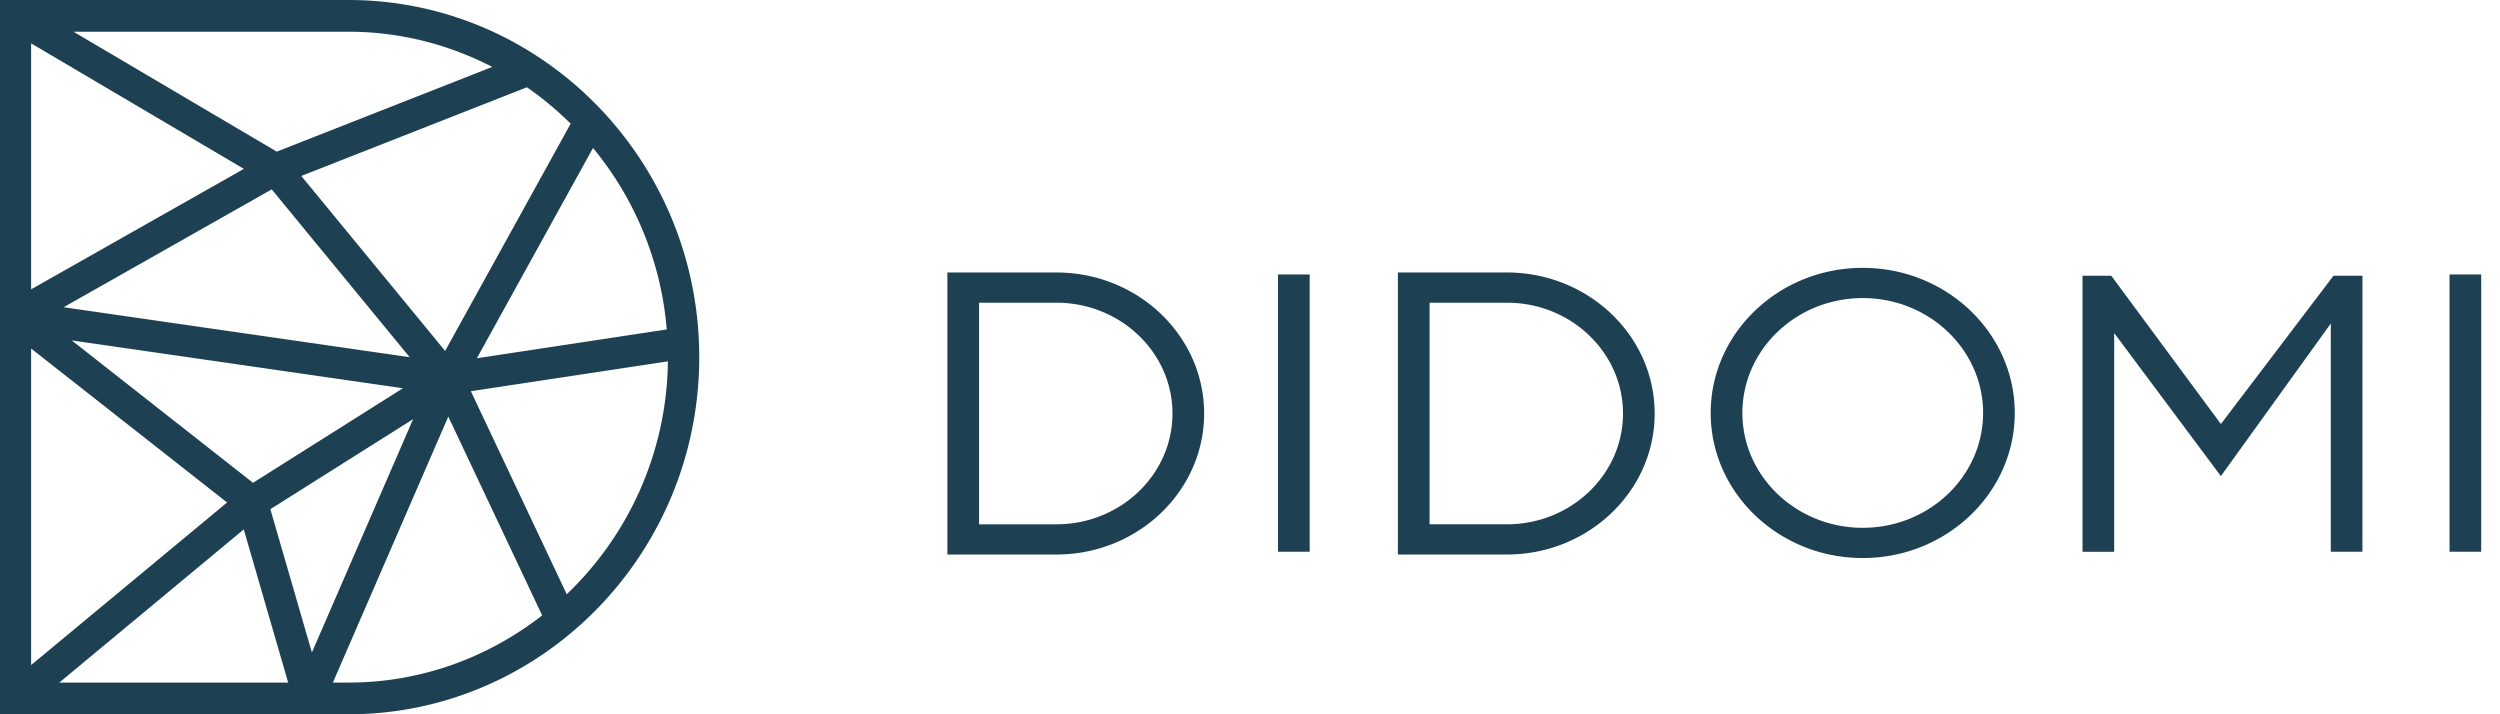 <svg xmlns="http://www.w3.org/2000/svg" width="133" height="38" fill="none" viewBox="0 0 133 38"><path fill="#1D4153" fill-rule="evenodd" d="m30.15 31.613-5.1-10.8 10.482-1.589a17.385 17.385 0 0 1-5.382 12.39Zm-12.441 4.7 6.14-14.151 4.994 10.578c-2.863 2.23-6.43 3.573-10.306 3.573h-.828ZM26.19 3.56 14.724 8.067 3.91 1.687h14.627c2.754 0 5.349.685 7.653 1.873Zm5.358 4.313a17.381 17.381 0 0 1 3.922 9.654l-10.1 1.532 6.178-11.186ZM14.383 27.089l7.594-4.79-5.384 12.413-2.21-7.623Zm-1.415 1.076 2.363 8.148H3.156l9.812-8.148ZM1.656 18.543l10.425 8.189-10.425 8.65v-16.84Zm22.025.126-7.652-9.308 12.003-4.718a17.238 17.238 0 0 1 2.327 1.937L23.68 18.67Zm-1.885.334L3.385 16.345l11.071-6.27 7.34 8.93Zm-8.335 6.682L3.818 18.11l17.618 2.545-7.975 5.03Zm-.487-16.7L1.656 15.392V2.307l11.318 6.677ZM18.537 0H0v38h18.537C28.827 38 37.2 29.477 37.2 19S28.828 0 18.537 0ZM99.098 15.858c-3.53 0-6.403 2.741-6.403 6.111 0 3.37 2.873 6.11 6.403 6.11 3.53 0 6.403-2.74 6.403-6.11s-2.873-6.111-6.403-6.111Zm-.001 13.83c-4.46 0-8.088-3.463-8.088-7.719s3.629-7.719 8.088-7.719 8.088 3.463 8.088 7.72c0 4.255-3.629 7.718-8.088 7.718Zm-42.896-1.795h-4.115V16.104H56.2c3.405 0 6.176 2.645 6.176 5.895 0 3.25-2.77 5.894-6.176 5.894ZM50.4 29.5H56.2c4.333 0 7.86-3.366 7.86-7.502 0-4.137-3.527-7.502-7.86-7.502h-5.8V29.5Zm29.768-1.608h-4.114V16.104h4.114c3.406 0 6.176 2.645 6.176 5.895 0 3.25-2.77 5.894-6.176 5.894Zm-5.8 1.608h5.8c4.333 0 7.86-3.366 7.86-7.502 0-4.137-3.527-7.502-7.86-7.502h-5.8V29.5Zm-4.694-.146H67.99V14.6h1.685v14.754Zm60.641 0h1.685V14.6h-1.685v14.754Zm-6.317 0h1.684V14.668h-1.539l-5.991 7.89-5.833-7.89h-1.529v14.687h1.685V17.719l5.676 7.61 5.847-8.117v12.143Z" clip-rule="evenodd"/></svg>
